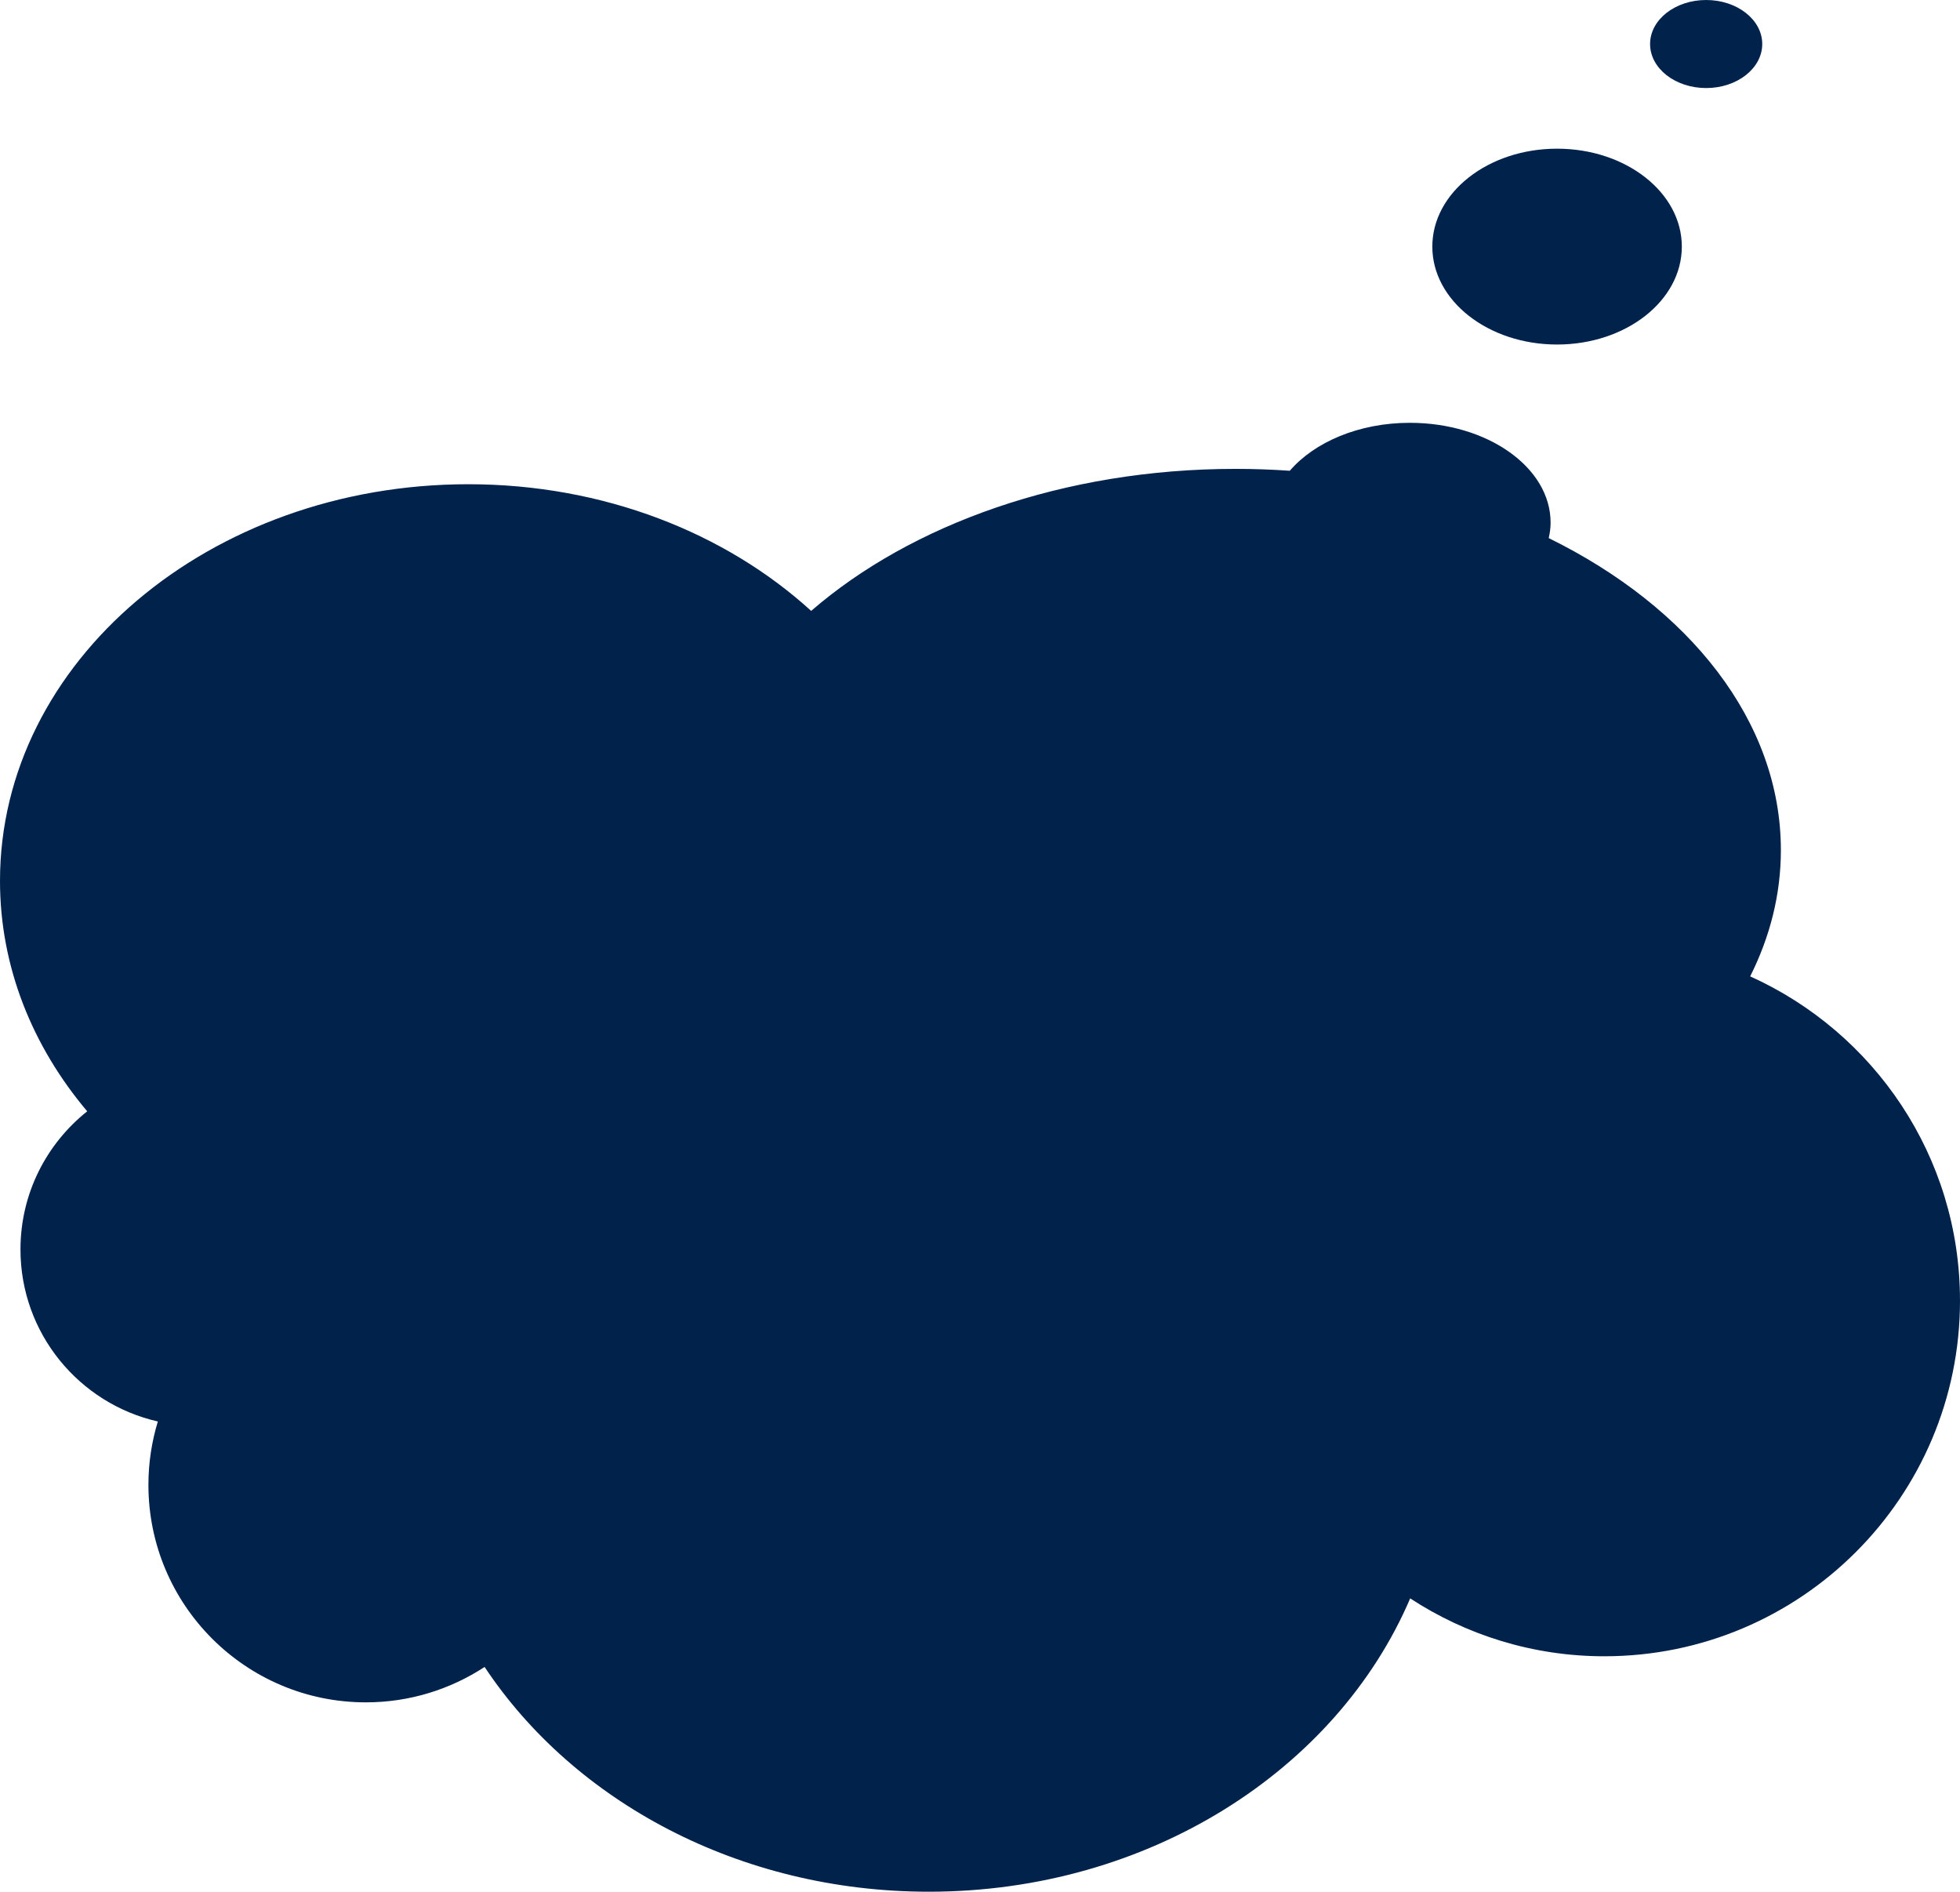 <?xml version="1.0" encoding="UTF-8"?> <svg xmlns="http://www.w3.org/2000/svg" id="_Слой_2" data-name="Слой 2" viewBox="0 0 1080 1042.25"><defs><style> .cls-1 { fill: #01224b; stroke-width: 0px; } </style></defs><g id="_Слой_1-2" data-name="Слой 1"><g><path class="cls-1" d="m1080,716.56c0,108.24-87.74,195.98-195.98,195.98-39.5,0-76.21-11.79-106.98-31.89-40.4,94.42-143.89,161.61-265.24,161.61-104.44,0-195.61-49.78-244.77-123.83-18.82,12.29-41.26,19.5-65.41,19.5-66.19,0-119.84-53.66-119.84-119.84,0-12.15,1.84-23.86,5.2-34.91-43.32-9.83-75.7-48.5-75.7-94.8,0-30.84,14.39-58.27,36.77-76.09C17.84,576.48,0,532.68,0,485.33c0-120.69,115.52-218.54,258.02-218.54,74.64,0,141.84,26.88,188.95,69.79,55.08-47.71,139.36-78.25,233.87-78.25,10.08,0,20.03.36,29.86,1.04,13.62-15.82,38.11-26.42,66.16-26.42,42.83,0,77.55,24.62,77.55,54.99,0,2.91-.41,5.75-1.03,8.53,77.33,38.01,127.92,100.83,127.92,171.95,0,24.37-6,47.76-16.92,69.52,68.12,30.7,115.61,99.05,115.61,178.61Z"></path><ellipse class="cls-1" cx="857.98" cy="135.87" rx="68.74" ry="53.95"></ellipse><path class="cls-1" d="m940.13,48.51c-17.07,0-30.9-10.86-30.9-24.26s13.84-24.25,30.9-24.25,30.9,10.86,30.9,24.25-13.84,24.26-30.9,24.26Z"></path></g></g></svg> 